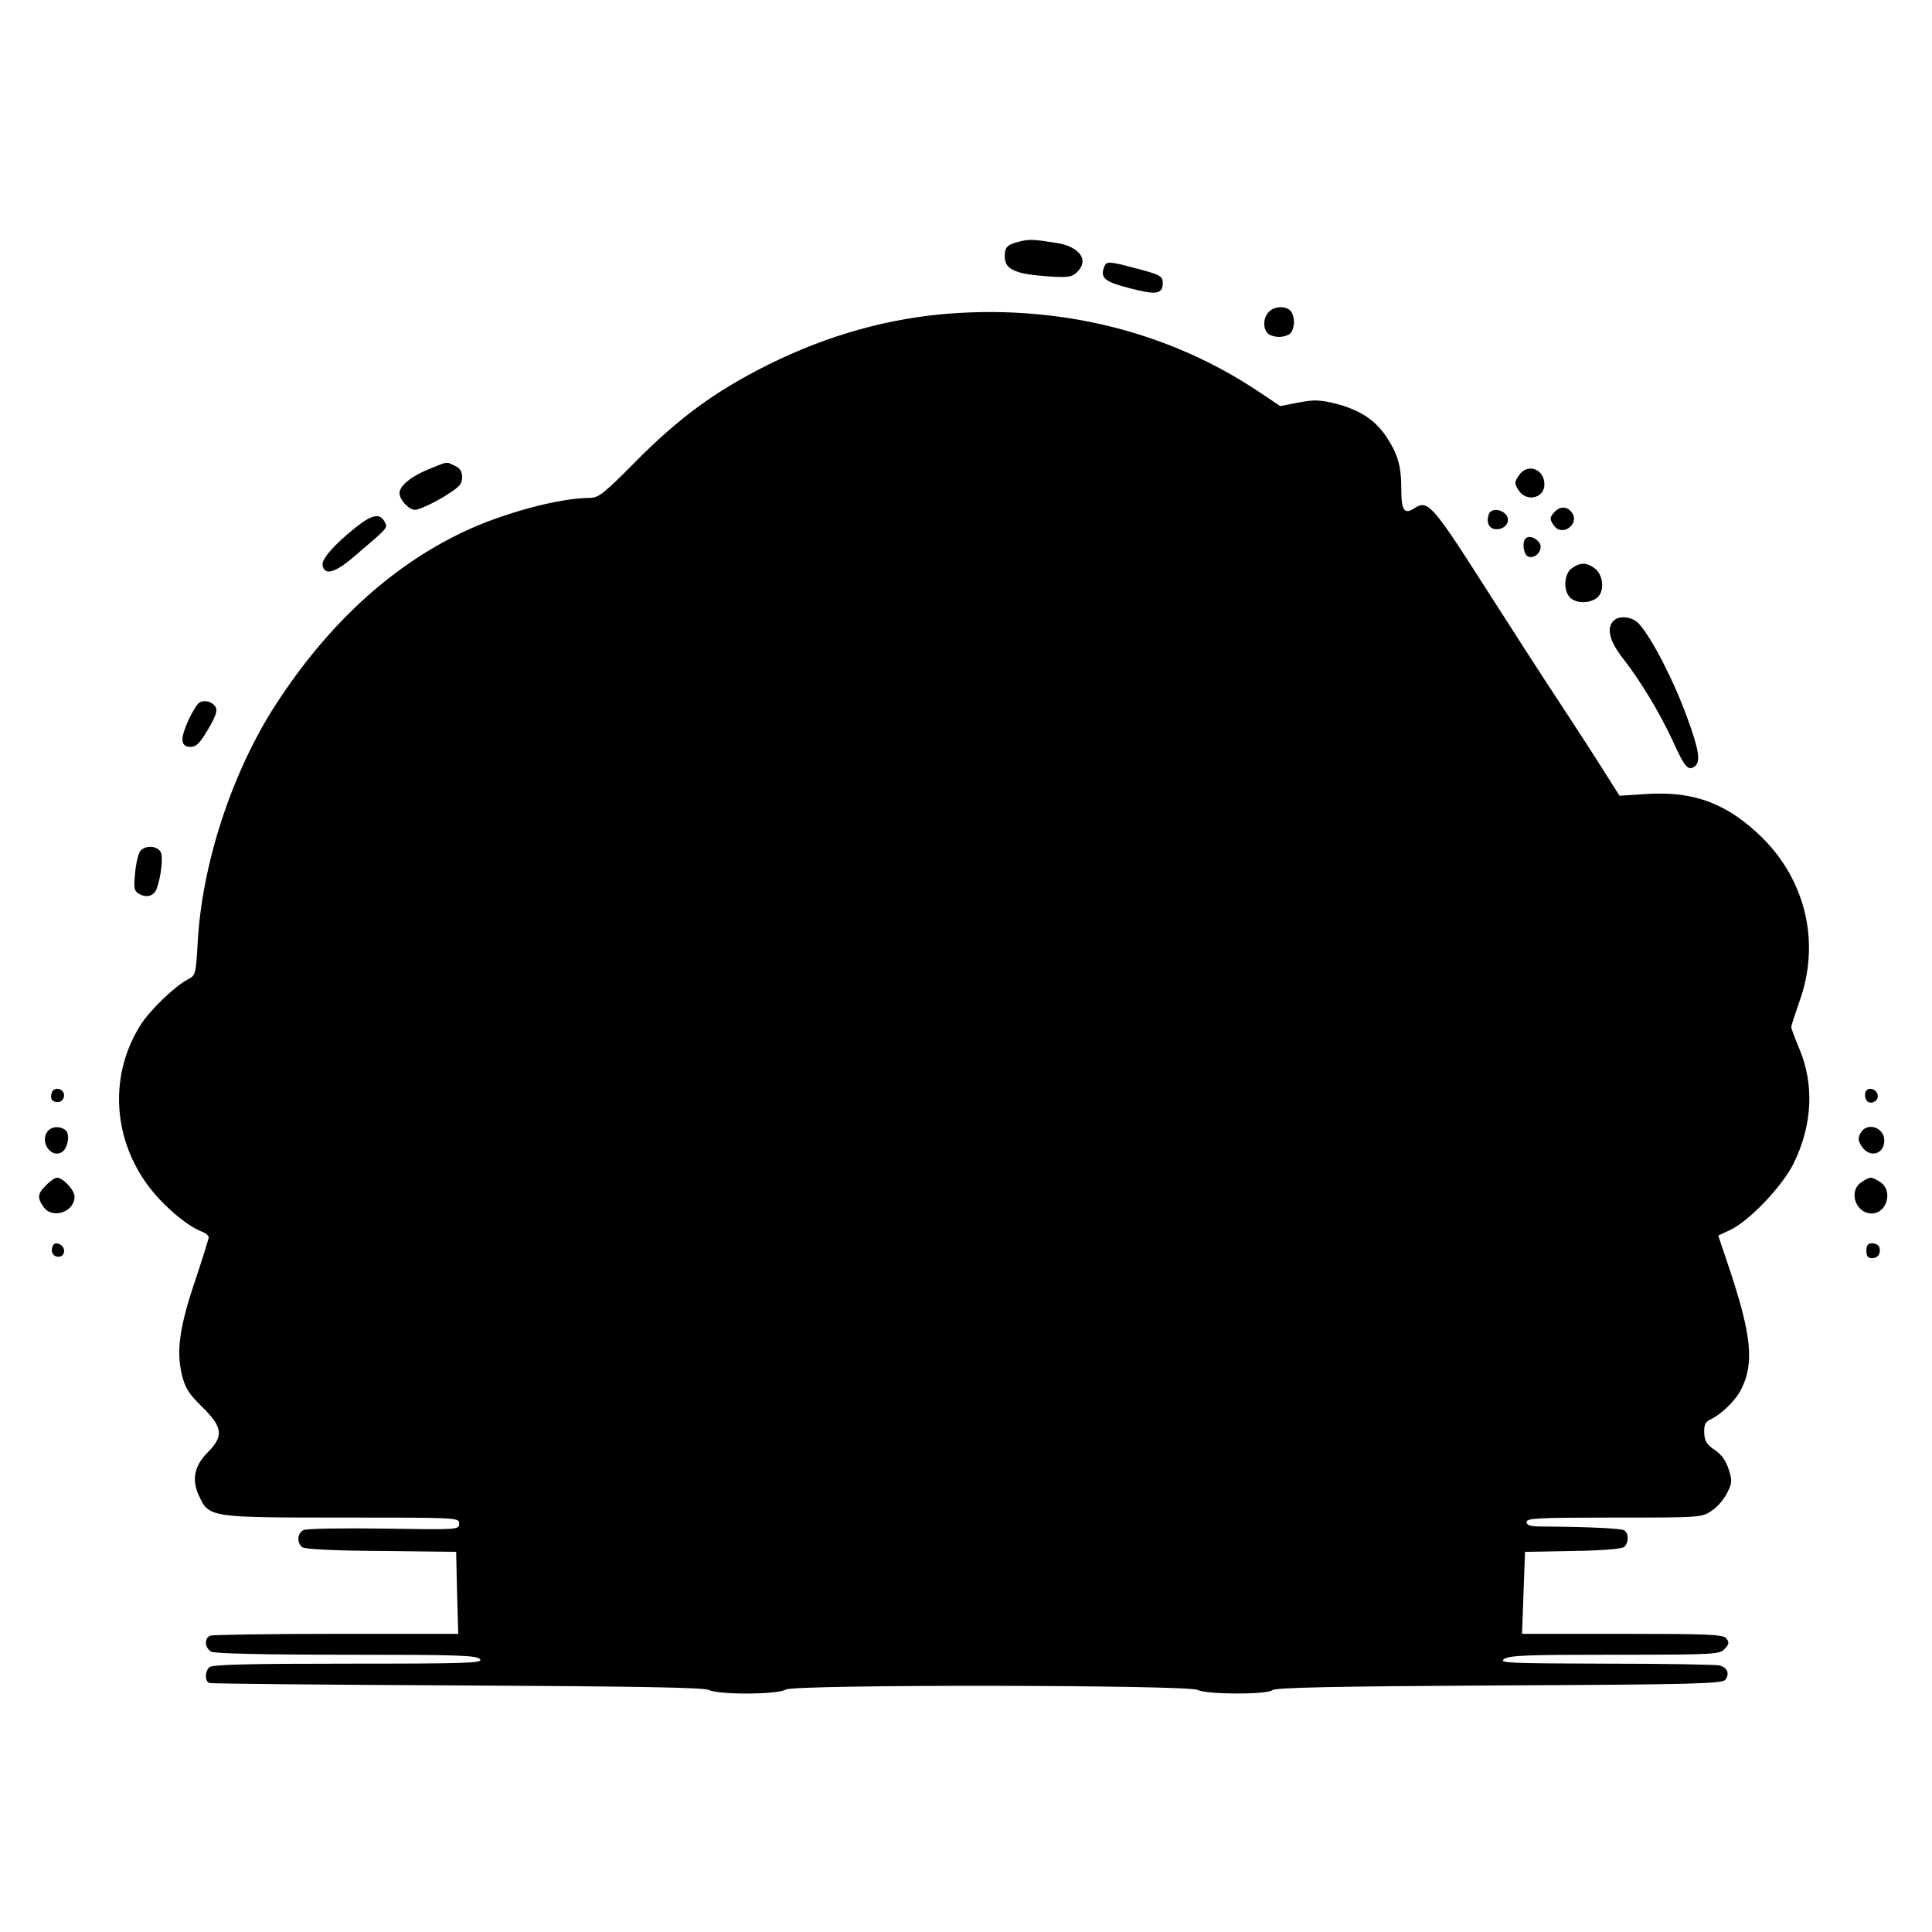 <?xml version="1.0" standalone="no"?>
<!DOCTYPE svg PUBLIC "-//W3C//DTD SVG 20010904//EN"
 "http://www.w3.org/TR/2001/REC-SVG-20010904/DTD/svg10.dtd">
<svg version="1.0" xmlns="http://www.w3.org/2000/svg"
 width="648pt" height="648pt" viewBox="0 0 648 648"
 preserveAspectRatio="xMidYMid meet">
<g transform="translate(0,648) scale(0.1,-0.1)"
fill="#000000" stroke="none">
<path d="M3424 5671 c-46 -11 -54 -19 -54 -51 0 -42 31 -58 133 -66 76 -6 90
-4 107 11 45 40 14 87 -65 100 -78 12 -90 13 -121 6z"/>
<path d="M3704 5586 c-15 -38 0 -51 86 -73 88 -23 110 -20 110 18 0 23 -9 28
-94 50 -86 23 -95 23 -102 5z"/>
<path d="M4256 5434 c-19 -18 -21 -55 -4 -72 7 -7 24 -12 38 -12 14 0 31 5 38
12 7 7 12 24 12 38 0 14 -5 31 -12 38 -17 17 -54 15 -72 -4z"/>
<path d="M3195 5429 c-213 -15 -419 -73 -620 -173 -176 -88 -297 -177 -442
-323 -107 -108 -125 -123 -155 -123 -103 0 -294 -52 -426 -115 -243 -116 -453
-310 -627 -578 -147 -227 -248 -535 -262 -800 -6 -104 -7 -109 -33 -122 -44
-23 -126 -102 -158 -152 -103 -162 -96 -368 17 -529 47 -68 134 -144 186 -164
14 -5 25 -14 25 -20 0 -5 -21 -72 -46 -147 -52 -154 -63 -234 -44 -314 11 -44
23 -64 68 -108 69 -67 73 -98 19 -152 -45 -45 -55 -92 -30 -145 34 -74 36 -74
481 -74 388 0 392 0 392 -20 0 -21 -3 -21 -252 -17 -139 2 -261 0 -270 -5 -21
-10 -23 -41 -5 -57 9 -7 100 -12 265 -13 l252 -3 3 -137 4 -138 -408 0 c-224
0 -414 -3 -423 -6 -22 -8 -20 -41 3 -54 13 -6 174 -10 454 -10 374 0 436 -2
447 -15 11 -13 -39 -15 -442 -15 -340 0 -457 -3 -466 -12 -16 -16 -15 -48 1
-53 6 -2 381 -6 832 -8 596 -3 826 -7 842 -15 31 -17 233 -16 258 1 28 18
1349 16 1382 -1 29 -16 235 -16 250 -1 9 9 218 13 760 16 663 3 749 6 760 19
15 21 7 41 -20 48 -12 3 -184 6 -382 6 -319 1 -358 2 -341 15 17 13 78 15 371
15 338 0 353 1 370 20 15 16 15 22 5 35 -11 13 -60 15 -349 15 l-336 0 5 137
5 138 159 3 c97 1 165 7 173 13 16 14 17 45 1 56 -12 7 -123 12 -275 13 -40 0
-53 4 -53 15 0 13 39 15 294 15 288 0 294 0 327 23 19 12 42 39 52 60 17 33
17 42 5 79 -9 28 -24 50 -47 65 -27 18 -34 30 -35 58 -1 25 4 36 19 43 37 17
86 64 105 102 44 87 35 181 -39 403 l-38 113 41 19 c65 31 177 150 213 225 62
128 68 262 19 380 -15 36 -28 70 -28 75 0 6 13 44 27 85 71 195 23 404 -124
550 -116 114 -228 157 -387 147 l-92 -6 -52 82 c-28 45 -96 150 -150 232 -55
83 -171 263 -259 401 -166 260 -183 278 -226 250 -35 -23 -45 -9 -45 63 0 79
-12 119 -52 179 -38 55 -88 87 -167 108 -53 13 -74 14 -125 4 l-62 -12 -78 52
c-294 195 -650 285 -1021 259z"/>
<path d="M1435 4905 c-58 -24 -95 -55 -95 -79 0 -22 31 -56 52 -56 12 0 52 18
90 40 58 35 68 45 68 69 0 20 -7 31 -25 39 -31 14 -18 16 -90 -13z"/>
<path d="M5094 4885 c-15 -23 -15 -27 0 -50 26 -40 86 -26 86 20 0 53 -58 73
-86 30z"/>
<path d="M5216 4765 c-19 -20 -20 -26 -3 -49 26 -36 84 4 61 42 -15 23 -38 26
-58 7z"/>
<path d="M4994 4756 c-11 -28 1 -51 25 -51 32 0 49 28 32 49 -17 20 -50 21
-57 2z"/>
<path d="M1193 4711 c-74 -59 -115 -107 -111 -127 6 -35 41 -26 103 27 121
103 116 98 105 119 -16 30 -43 24 -97 -19z"/>
<path d="M5117 4674 c-13 -13 -7 -55 9 -61 24 -9 51 23 38 45 -12 19 -36 27
-47 16z"/>
<path d="M5272 4574 c-26 -18 -30 -74 -6 -98 19 -20 64 -21 89 -2 27 19 24 74
-4 98 -28 22 -50 23 -79 2z"/>
<path d="M5412 4398 c-25 -25 -13 -70 32 -127 59 -76 122 -180 167 -277 40
-89 52 -102 75 -83 18 15 12 56 -26 159 -45 125 -119 269 -163 318 -22 24 -66
29 -85 10z"/>
<path d="M663 4118 c-24 -30 -54 -101 -51 -121 2 -16 10 -22 27 -22 20 0 32
13 59 59 26 44 32 63 25 75 -13 21 -47 26 -60 9z"/>
<path d="M470 3625 c-6 -8 -14 -41 -17 -74 -5 -52 -3 -60 15 -70 24 -13 48 -6
57 17 15 40 23 108 14 124 -12 22 -52 24 -69 3z"/>
<path d="M174 2816 c-8 -21 2 -35 24 -32 9 2 17 11 17 22 0 23 -33 31 -41 10z"/>
<path d="M6257 2817 c-3 -8 -2 -20 3 -27 11 -18 42 -4 38 17 -4 22 -34 29 -41
10z"/>
<path d="M160 2686 c-28 -35 11 -93 48 -70 21 14 28 64 10 75 -20 13 -44 11
-58 -5z"/>
<path d="M6240 2679 c-9 -16 -8 -26 5 -45 26 -39 75 -26 75 21 0 45 -60 63
-80 24z"/>
<path d="M155 2505 c-29 -28 -31 -42 -9 -73 29 -42 104 -18 104 35 0 21 -39
63 -59 63 -6 0 -23 -11 -36 -25z"/>
<path d="M6242 2514 c-43 -30 -18 -104 36 -104 50 0 72 75 30 104 -12 9 -27
16 -33 16 -6 0 -21 -7 -33 -16z"/>
<path d="M178 2303 c-10 -19 -1 -38 17 -38 13 0 20 7 20 20 0 19 -29 34 -37
18z"/>
<path d="M6260 2285 c0 -18 5 -25 19 -25 20 0 31 17 24 38 -3 6 -13 12 -24 12
-14 0 -19 -7 -19 -25z"/>
</g>
</svg>

